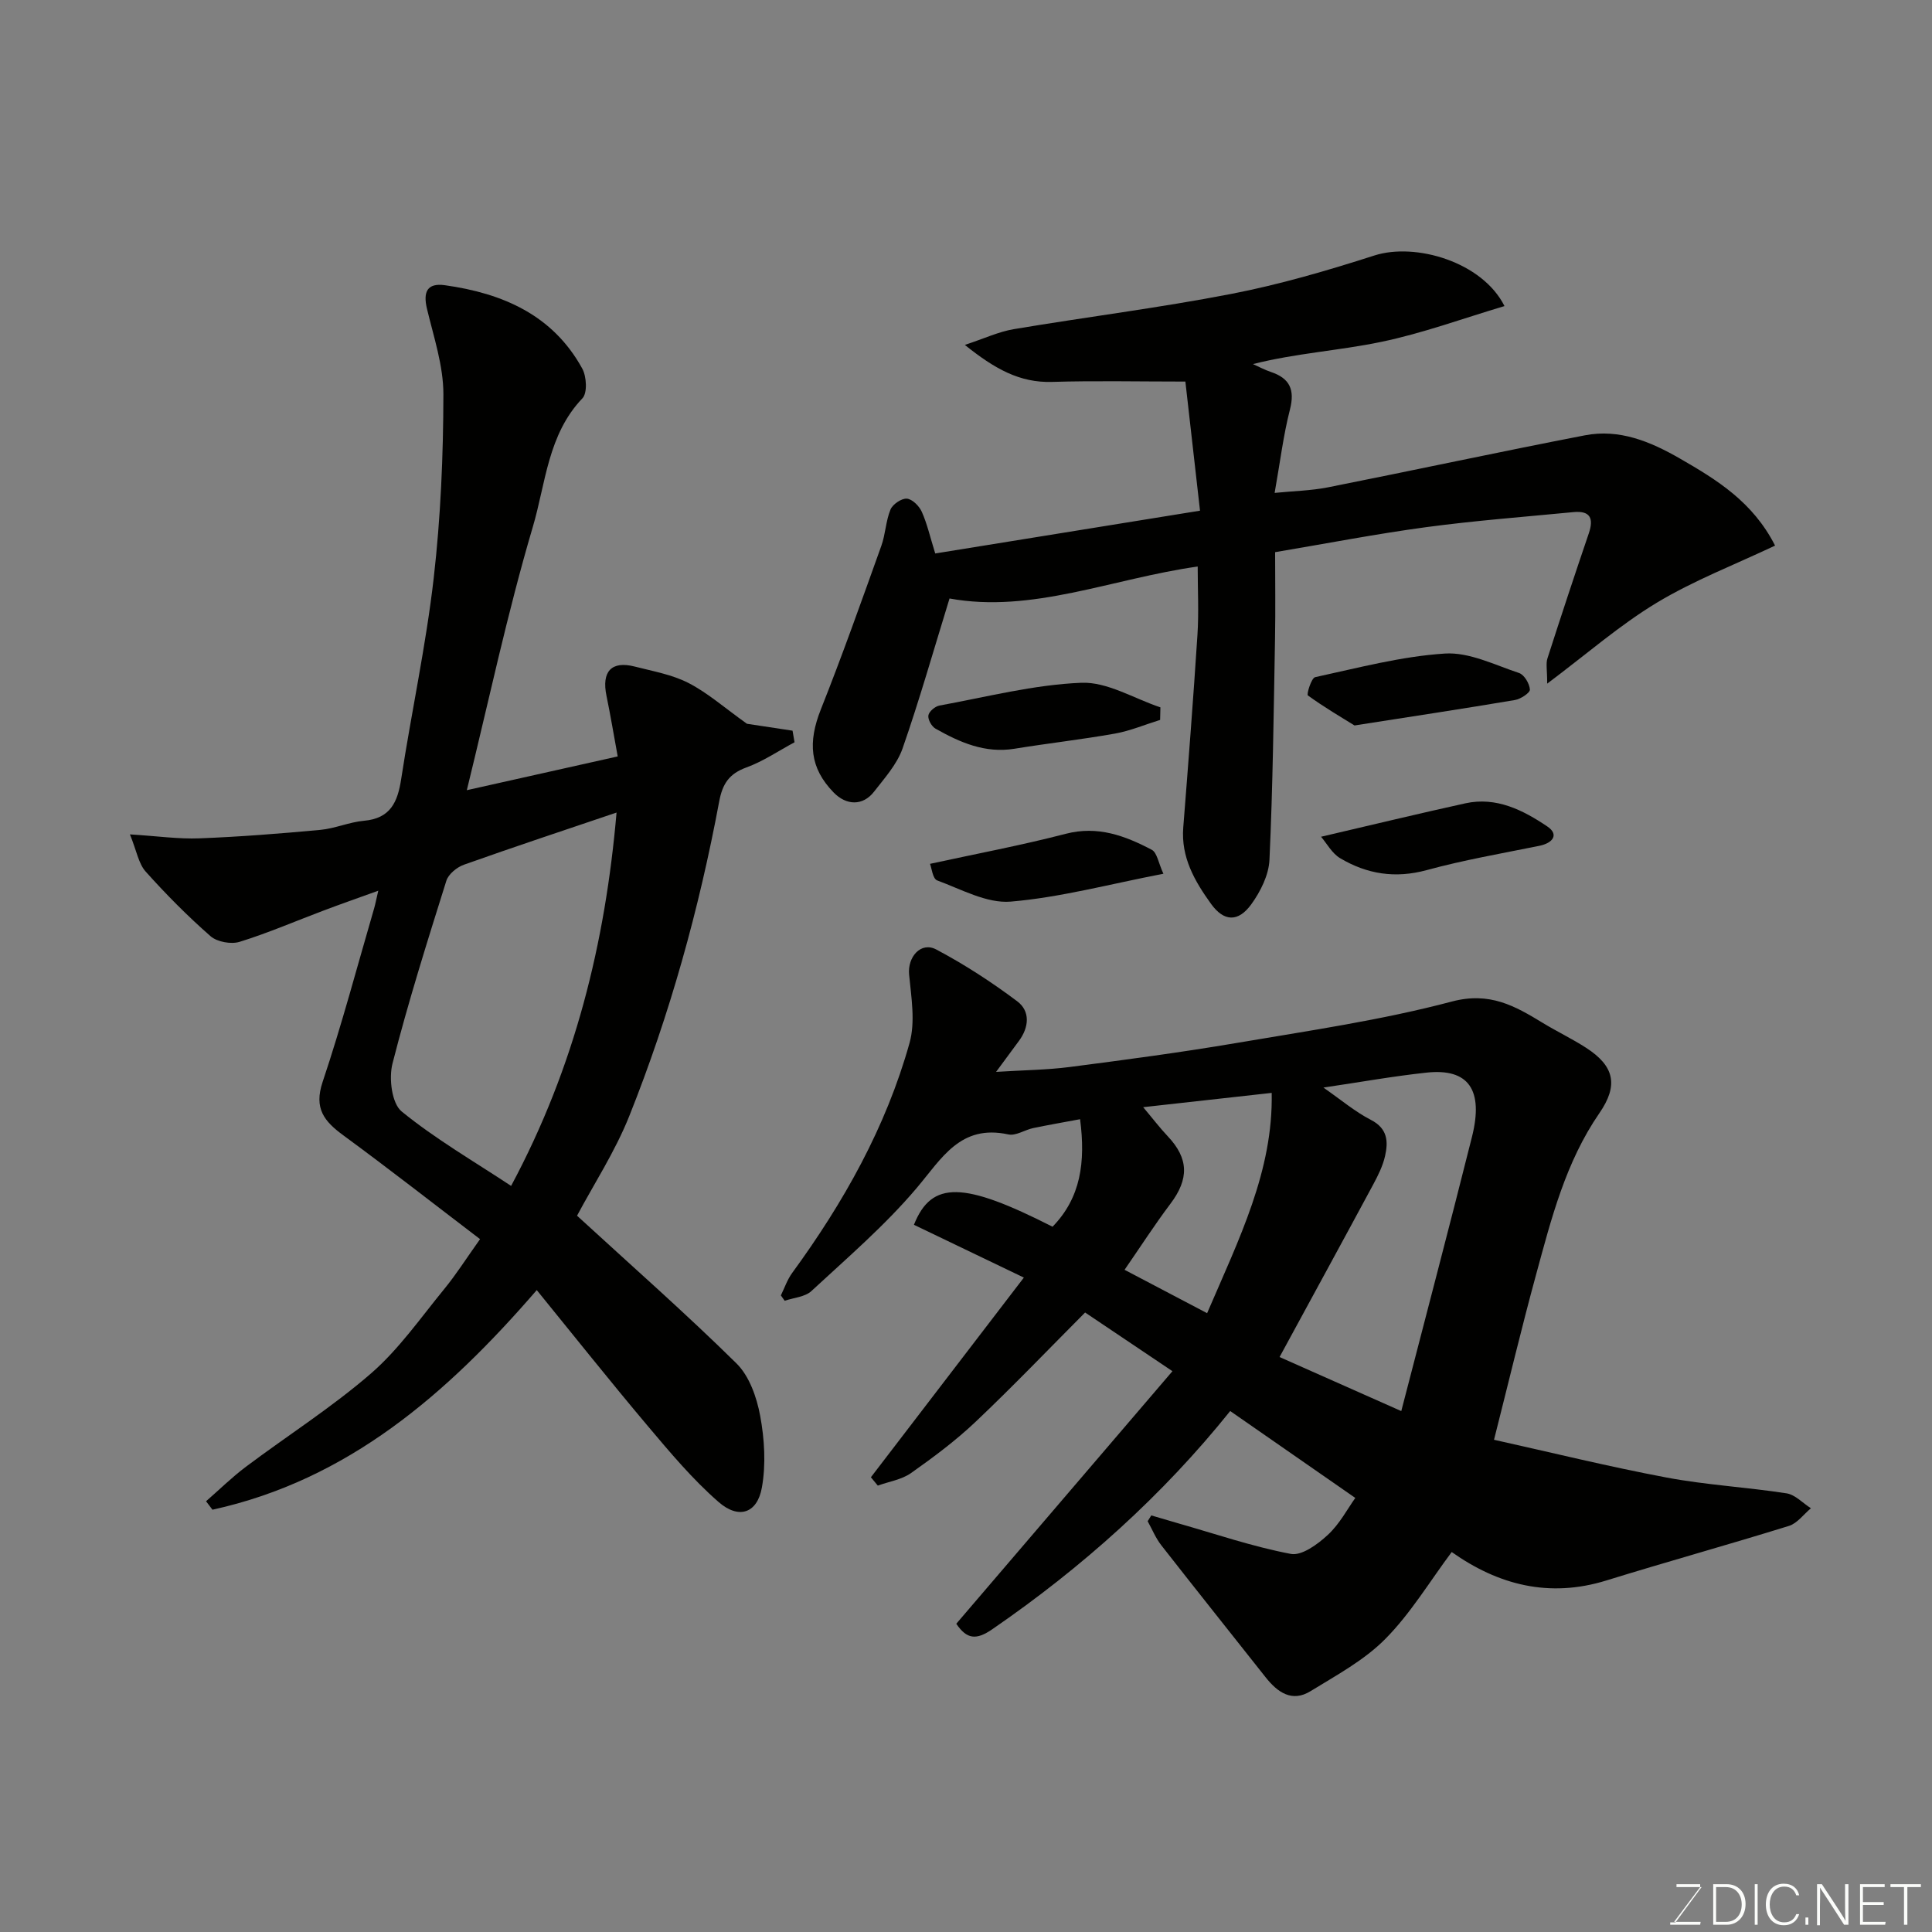 <svg enable-background="new 0 0 400 400" viewBox="0 0 400 400" xmlns="http://www.w3.org/2000/svg"><rect x="0" y="0" width="400" height="400" fill="#808080" stroke="none"/><path d="m280.6 310.13c-8.98-6.24-17.28-12-25.9-17.99-13.96 17.41-30.62 32.37-49.29 45.2-3.31 2.27-5.25 2.05-7.42-1.16 14.79-17.28 29.61-34.59 44.75-52.29-6.49-4.36-12.1-8.13-18.08-12.15-7.53 7.56-14.88 15.24-22.59 22.55-4.14 3.93-8.77 7.39-13.45 10.69-1.94 1.37-4.57 1.76-6.88 2.6-.48-.58-.96-1.15-1.43-1.73 10.36-13.52 20.72-27.05 31.67-41.34-8.09-3.89-15.46-7.43-22.76-10.93 3.66-9.2 10.3-8.96 28.7.4 5.83-6 6.86-13.32 5.7-22.26-3.26.61-6.5 1.17-9.72 1.84-1.74.37-3.59 1.65-5.14 1.31-9.93-2.15-13.75 4.93-18.99 11.12-6.53 7.72-14.32 14.4-21.78 21.31-1.33 1.23-3.66 1.37-5.53 2.01-.26-.37-.53-.74-.79-1.11.76-1.55 1.32-3.24 2.32-4.62 10.66-14.59 19.44-30.19 24.32-47.64 1.23-4.38.36-9.46-.09-14.17-.35-3.61 2.42-6.88 5.62-5.19 5.85 3.1 11.47 6.75 16.77 10.73 2.71 2.04 2.46 5.35.35 8.2-1.35 1.82-2.69 3.64-4.73 6.41 5.73-.36 10.53-.4 15.25-1.01 11.51-1.49 23.02-3.02 34.46-4.96 14.94-2.54 30.02-4.72 44.64-8.59 7.86-2.08 13.05.9 18.85 4.43 2.92 1.78 6.03 3.26 8.9 5.11 5.93 3.81 6.79 7.78 2.81 13.56-6.99 10.13-9.95 21.83-13.11 33.43-3.03 11.11-5.7 22.32-8.71 34.2 11.68 2.59 23.64 5.54 35.73 7.82 8.19 1.54 16.58 1.99 24.83 3.27 1.8.28 3.37 2.02 5.05 3.09-1.5 1.25-2.82 3.11-4.54 3.65-12.56 3.9-25.24 7.41-37.81 11.3-11.85 3.67-22.39.92-32.02-5.89-4.59 6.15-8.51 12.71-13.74 17.99-4.36 4.41-10.12 7.52-15.49 10.82-3.85 2.37-6.84.23-9.3-2.88-7.21-9.12-14.46-18.2-21.62-27.36-1.15-1.48-1.88-3.29-2.8-4.95l.75-1.2c1.84.54 3.68 1.09 5.52 1.62 7.77 2.21 15.46 4.85 23.37 6.35 2.26.43 5.56-1.99 7.63-3.91 2.47-2.27 4.1-5.41 5.72-7.68zm9.52-17.98c5-19.34 9.93-38.02 14.63-56.75 2.46-9.78-.72-14.25-9.36-13.33-6.91.74-13.76 1.97-21.39 3.1 3.68 2.56 6.56 5.01 9.83 6.69 3.48 1.79 3.61 4.49 2.93 7.49-.46 2.03-1.43 3.98-2.42 5.83-6.39 11.87-12.86 23.7-19.42 35.78 7.53 3.35 15.98 7.09 25.2 11.19zm-40.2-20.27c6.67-15.51 13.69-29.51 13.37-45.61-8.53.95-17.1 1.9-26.61 2.96 1.98 2.35 3.43 4.26 5.07 6 4.38 4.62 4.46 8.86.56 14.02-3.26 4.33-6.2 8.9-9.48 13.65 6.04 3.17 11.45 6.01 17.09 8.98z" fill="#010100"/><path d="m119.47 251.7c11.44 10.5 22.52 20.24 33.01 30.58 2.66 2.62 4.19 7 4.9 10.82.9 4.84 1.22 10.07.36 14.88-.95 5.33-4.78 6.65-8.98 2.98-5.38-4.69-10.04-10.26-14.66-15.74-7.82-9.28-15.37-18.78-22.97-28.12-18.63 21.55-39.08 39.31-67.14 45.47-.44-.58-.89-1.17-1.33-1.75 2.74-2.39 5.35-4.96 8.25-7.14 8.62-6.47 17.79-12.29 25.91-19.33 5.77-5.01 10.27-11.51 15.17-17.49 2.45-2.99 4.53-6.28 7.4-10.31-9.49-7.23-18.78-14.5-28.28-21.47-3.97-2.91-6.16-5.56-4.32-11.06 3.98-11.87 7.18-23.99 10.69-36.02.22-.76.36-1.54.84-3.59-4.33 1.56-7.87 2.8-11.38 4.13-5.77 2.17-11.46 4.64-17.34 6.46-1.76.54-4.65.02-6.01-1.17-4.75-4.16-9.23-8.68-13.44-13.39-1.47-1.65-1.86-4.28-3.25-7.69 5.67.35 10.05.99 14.4.82 8.34-.32 16.68-.98 25-1.75 3.06-.28 6.01-1.62 9.07-1.89 5.47-.49 6.96-3.86 7.69-8.64 2.13-13.87 5.13-27.64 6.73-41.56 1.45-12.61 1.99-25.38 2.01-38.08.01-5.91-2-11.86-3.4-17.72-.83-3.48.02-5.39 3.7-4.88 11.93 1.67 22.34 6.13 28.45 17.26.9 1.64 1.09 5.06.03 6.16-7.17 7.5-7.6 17.62-10.27 26.63-5.28 17.85-9.14 36.12-13.66 54.5 10.24-2.29 20.66-4.62 31.24-6.99-.79-4.28-1.47-8.42-2.32-12.53-1.05-5.05 1.01-7.31 5.83-6.08 3.78.97 7.76 1.66 11.17 3.42 3.99 2.06 7.46 5.14 12.08 8.43 2.08.31 5.76.87 9.44 1.43.14.8.27 1.6.41 2.4-3.31 1.77-6.47 3.94-9.96 5.21-3.57 1.3-4.95 3.36-5.64 7.05-4.16 22.28-10.21 44.09-18.62 65.14-2.95 7.38-7.39 14.18-10.81 20.62zm-13.65-6.17c13.23-24.71 19.5-50.34 21.83-77.3-10.69 3.62-21.18 7.09-31.6 10.8-1.46.52-3.21 1.95-3.64 3.33-3.94 12.55-7.9 25.1-11.15 37.84-.78 3.05-.15 8.25 1.9 9.92 7.02 5.72 14.95 10.31 22.66 15.41z" fill="#010100"/><path d="m247.97 117.29c-17.81 2.53-34.34 9.74-51.38 6.62-3.3 10.7-6.21 20.97-9.72 31.04-1.15 3.28-3.71 6.13-5.91 8.96-2.31 2.97-5.73 2.89-8.39.14-4.9-5.06-5.35-10.32-2.61-17.21 4.44-11.17 8.45-22.51 12.51-33.83.87-2.42.92-5.16 1.9-7.52.45-1.09 2.28-2.33 3.38-2.25 1.13.09 2.57 1.53 3.1 2.73 1.11 2.48 1.71 5.19 2.78 8.62 17.93-2.9 35.81-5.78 54.82-8.86-1.04-9.17-2.07-18.31-3.03-26.73-9.8 0-18.71-.2-27.61.07-6.72.2-11.89-2.72-18.05-7.66 4.02-1.32 7-2.74 10.13-3.26 14.98-2.52 30.08-4.4 44.98-7.29 10.03-1.94 19.93-4.83 29.67-7.96 8.49-2.73 22.34 1.29 26.95 10.47-8.64 2.57-16.97 5.64-25.56 7.42-8.7 1.81-17.67 2.34-26.52 4.59 1.23.55 2.43 1.2 3.71 1.63 3.92 1.31 5 3.67 3.95 7.78-1.37 5.34-2.03 10.85-3.17 17.26 3.9-.39 7.55-.46 11.08-1.16 17.73-3.52 35.4-7.33 53.15-10.76 7.14-1.38 13.54 1.27 19.67 4.8 7.66 4.41 15.1 8.97 19.71 18.03-8.36 3.96-16.85 7.22-24.51 11.84-7.61 4.59-14.4 10.54-22.67 16.74 0-2.87-.3-4.15.05-5.22 2.78-8.65 5.63-17.28 8.56-25.88 1.09-3.19.25-4.75-3.21-4.41-10.13.98-20.29 1.75-30.37 3.1-10.34 1.39-20.6 3.38-31.36 5.19 0 5.97.09 11.94-.02 17.9-.28 15.26-.45 30.54-1.15 45.78-.14 3.16-1.86 6.6-3.77 9.23-2.72 3.75-5.68 3.59-8.34-.11-3.36-4.67-6.23-9.61-5.74-15.79 1.05-13.3 2.08-26.59 2.94-39.9.3-4.64.05-9.31.05-14.14z" fill="#010100"/><path d="m280.44 150.2c-2.69-1.67-6.3-3.78-9.66-6.22-.3-.22.72-3.61 1.51-3.78 8.91-1.93 17.84-4.31 26.87-4.89 5.03-.32 10.31 2.36 15.35 4.03 1.07.36 2.16 2.2 2.24 3.42.04.68-1.91 1.97-3.09 2.17-10.61 1.79-21.26 3.4-33.22 5.27z" fill="#010100"/><path d="m192.55 178.85c9.7-2.11 18.98-3.85 28.1-6.22 6.63-1.72 12.28.4 17.81 3.31 1.1.58 1.38 2.73 2.41 4.96-11.2 2.16-21.34 4.9-31.62 5.77-4.94.41-10.23-2.56-15.22-4.39-.93-.35-1.14-2.57-1.48-3.43z" fill="#010100"/><path d="m240.19 149.05c-3.11.96-6.16 2.26-9.34 2.83-6.91 1.23-13.89 2.01-20.82 3.14-6.09.99-11.29-1.31-16.34-4.16-.81-.46-1.61-1.89-1.48-2.74.12-.8 1.38-1.87 2.28-2.04 9.77-1.78 19.54-4.32 29.38-4.72 5.38-.22 10.91 3.27 16.38 5.09-.02.87-.04 1.74-.06 2.6z" fill="#010100"/><path d="m273.51 173.24c10.55-2.46 20.19-4.79 29.87-6.92 6.42-1.41 11.95 1.41 16.96 4.78 2.49 1.67 1.18 3.45-1.65 4.02-7.8 1.58-15.66 2.94-23.32 5.03-6.5 1.77-12.36.83-17.91-2.47-1.67-.99-2.73-3.01-3.95-4.44z" fill="#010100"/><g fill="#fbfcfa"><path d="m346.9 398 5.4-7.3h-5.2v-.6h4.9v.6l-5.4 7.2h5.5l-.1.6h-6.2v-.5z"/><path d="m354.7 390.1h2.8c2.3 0 3.9 1.6 3.9 4.1s-1.6 4.3-3.9 4.3h-2.8zm.6 7.8h2c2.2 0 3.3-1.6 3.3-3.6 0-1.8-1-3.6-3.3-3.6h-2z"/><path d="m363.9 390.1v8.4h-.6v-8.4z"/><path d="m372.5 396.3c-.4 1.3-1.4 2.3-3.2 2.3-2.4 0-3.7-1.9-3.7-4.3 0-2.3 1.2-4.3 3.7-4.3 1.8 0 2.9 1 3.2 2.4h-.6c-.4-1.1-1.1-1.8-2.5-1.8-2.1 0-3 1.9-3 3.7s.9 3.7 3 3.7c1.4 0 2.1-.7 2.5-1.7z"/><path d="m373.8 398.5v-1.5h.6v1.5z"/><path d="m376.2 398.5v-8.4h1c1.3 2 4.4 6.6 4.9 7.6-.1-1.2-.1-2.4-.1-3.8v-3.8h.7v8.4h-.9c-1.2-1.9-4.4-6.8-5-7.7.1 1.1 0 2.3 0 3.9v3.9h-.6z"/><path d="m390 394.4h-4.3v3.5h4.7l-.1.6h-5.2v-8.4h5.1v.6h-4.5v3.1h4.3z"/><path d="m394.2 390.7h-2.8v-.6h6.3v.6h-2.8v7.8h-.7z"/></g></svg>